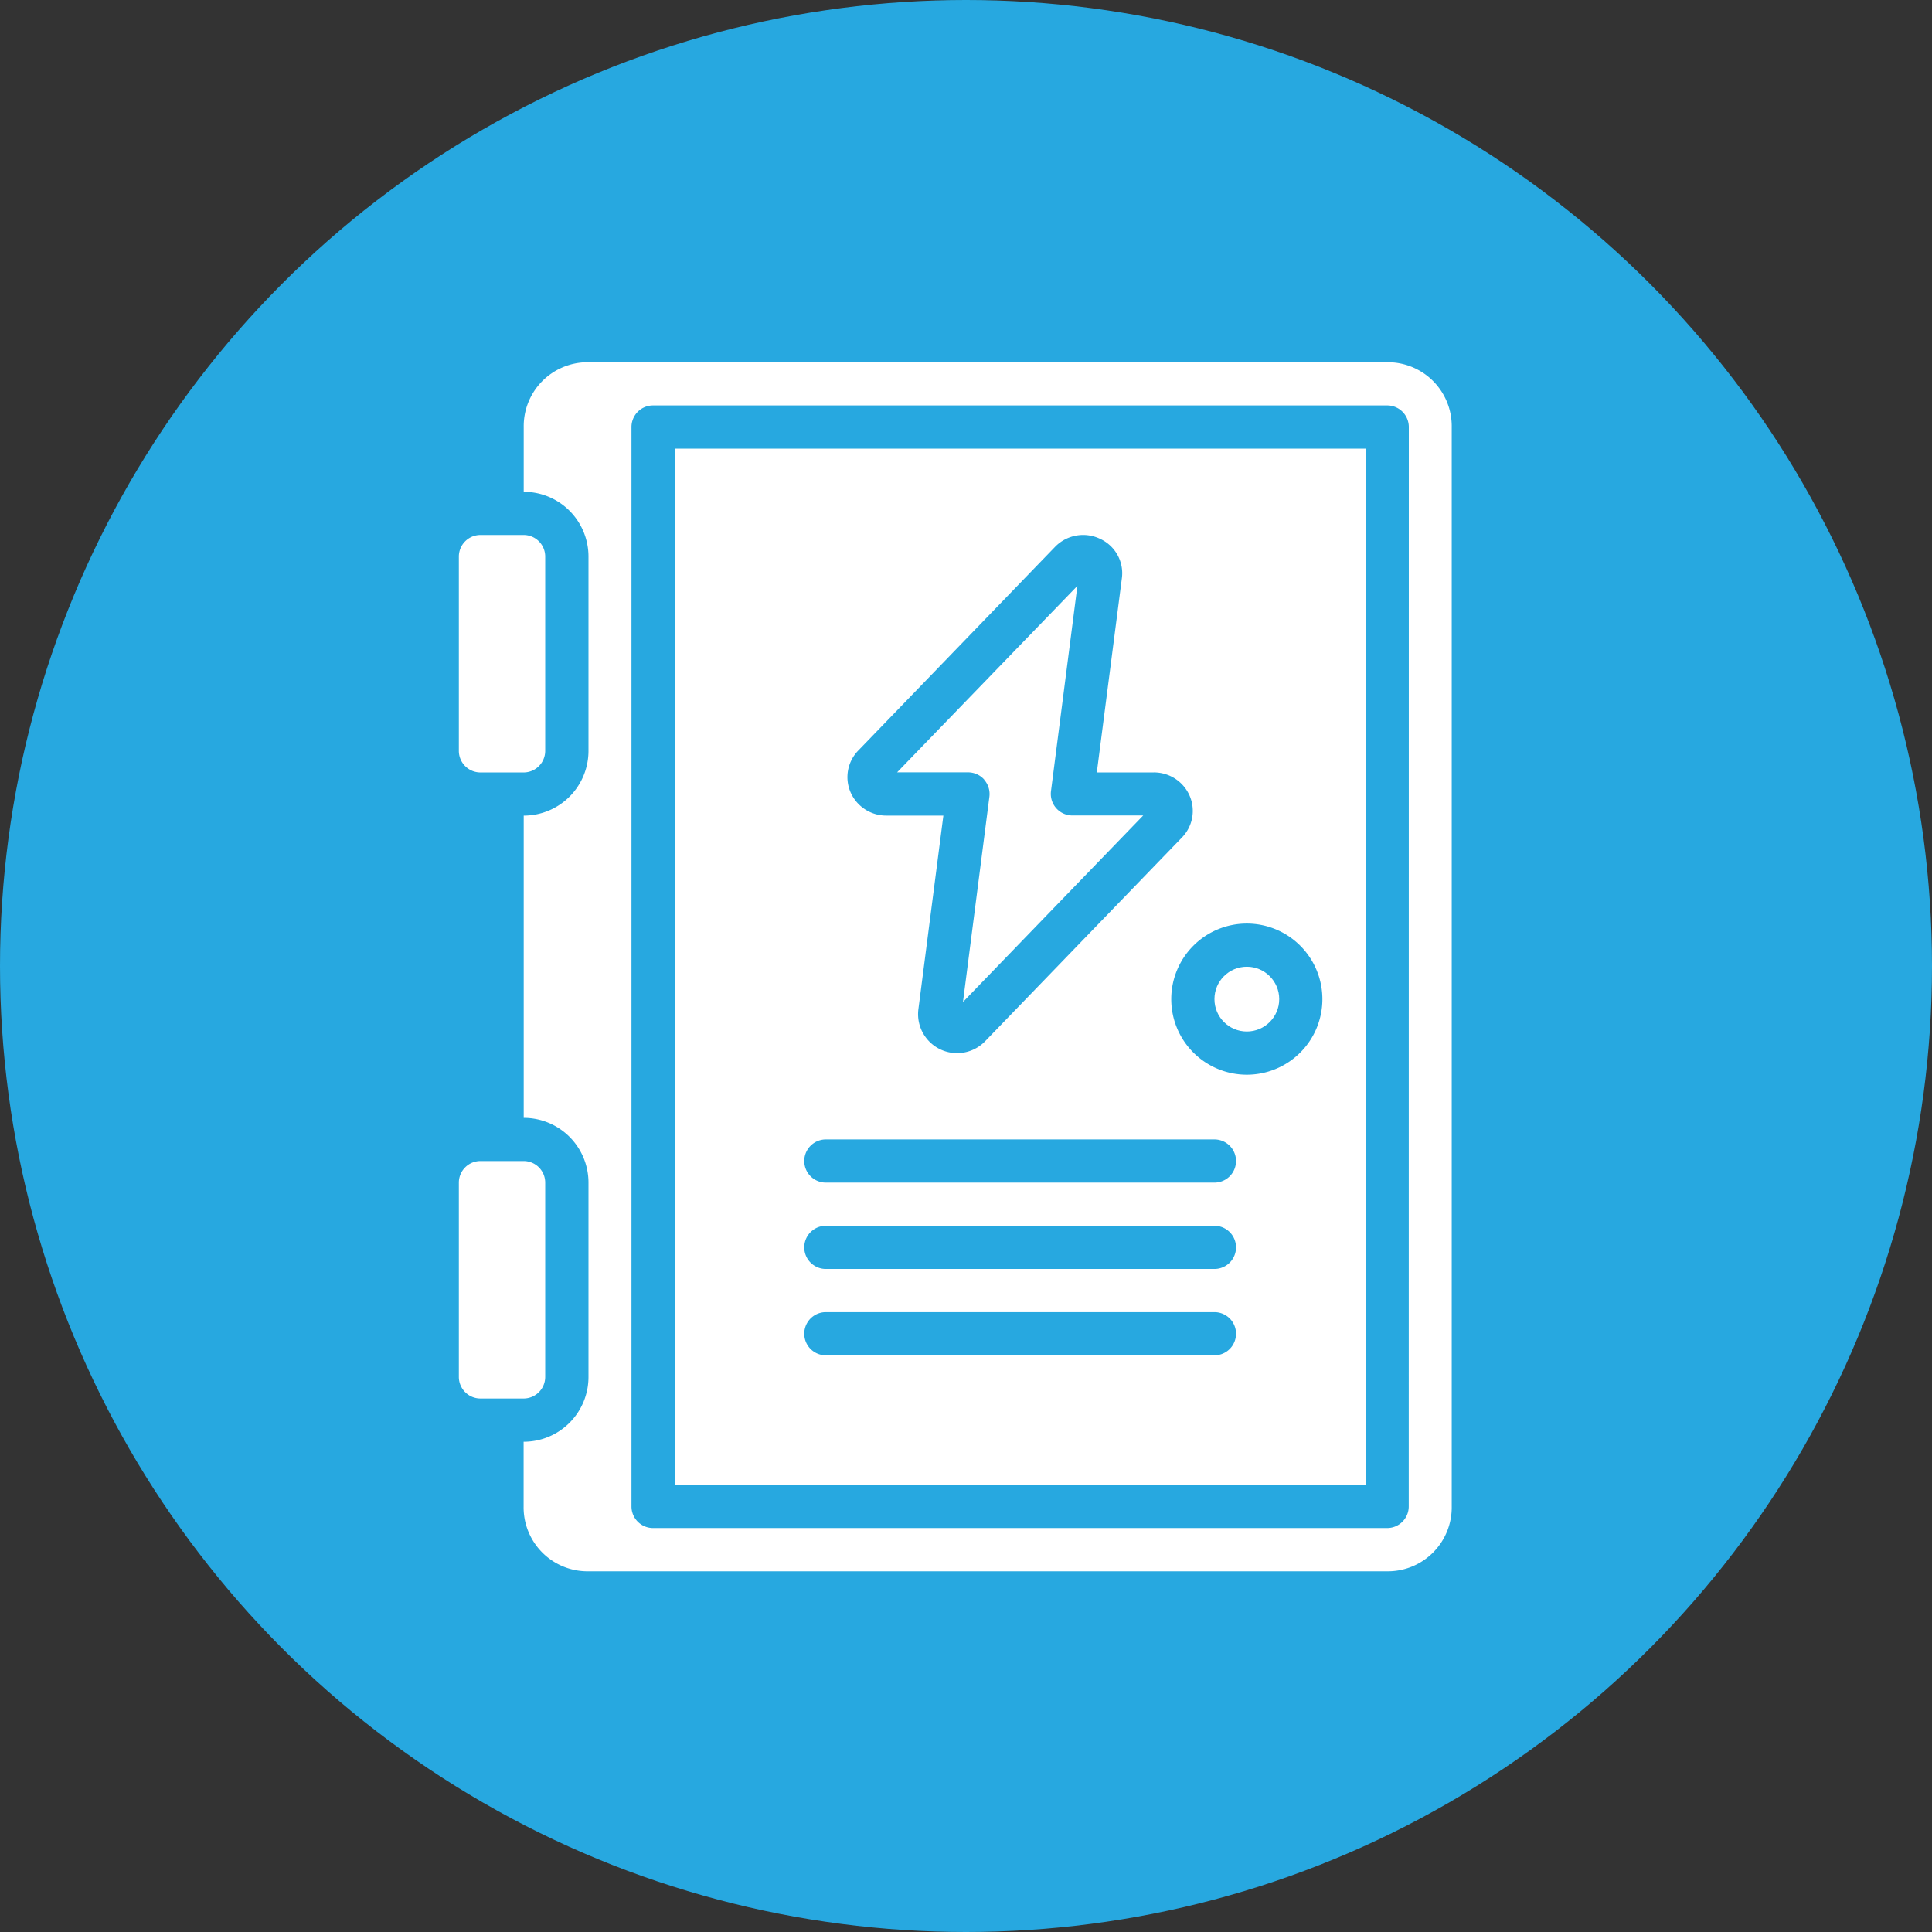 <svg xmlns="http://www.w3.org/2000/svg" width="80" height="80" viewBox="0 0 80 80"><rect x="0" y="0" width="80" height="80" fill="#333333" stroke="none"/><g id="Mise_aux_normes_&#xE9;lectriques" data-name="Mise aux normes &#xE9;lectriques" transform="translate(2561 -5719)"><circle id="Ellipse_135" data-name="Ellipse 135" cx="40" cy="40" r="40" transform="translate(-2561 5719)" fill="#27a8e0"></circle><g id="Installation_tableaux_&#xE9;lectriques" data-name="Installation tableaux &#xE9;lectriques" transform="translate(-2587.713 5734)"><path id="Trac&#xE9;_37110" data-name="Trac&#xE9; 37110" d="M46.607,99.067h1.788a.894.894,0,0,1,.894.894v8.045a.894.894,0,0,1-.894.894H46.607a.894.894,0,0,1-.894-.894V99.961a.894.894,0,0,1,.894-.894Zm0-25.924h1.788a.894.894,0,0,1,.894.894v8.045a.894.894,0,0,1-.894.894H46.607a.894.894,0,0,1-.894-.894V74.037a.894.894,0,0,1,.894-.894Z" transform="translate(0 -65.991)" fill="#fff"></path><circle id="Ellipse_134" data-name="Ellipse 134" cx="1.341" cy="1.341" r="1.341" transform="translate(77.001 25.03)" fill="#fff"></circle><path id="Trac&#xE9;_37111" data-name="Trac&#xE9; 37111" d="M234.92,102.764a.893.893,0,0,1,.215.7l-1.094,8.5,7.463-7.722h-2.932a.894.894,0,0,1-.887-1.008l1.094-8.5-7.466,7.722h2.932a.894.894,0,0,1,.675.3Z" transform="translate(-167.453 -85.475)" fill="#fff"></path><path id="Trac&#xE9;_37112" data-name="Trac&#xE9; 37112" d="M137.142,79.48h28.606V36.571H137.142Zm23.689-23.242a3.129,3.129,0,1,1-3.129,3.129A3.129,3.129,0,0,1,160.831,56.238ZM144.74,49.076l8.146-8.433a1.622,1.622,0,0,1,1.877-.333,1.565,1.565,0,0,1,.894,1.631l-1.037,8.038h2.36a1.609,1.609,0,0,1,1.488.978,1.576,1.576,0,0,1-.32,1.714L150,61.105a1.615,1.615,0,0,1-2.771-1.3l1.037-8.038h-2.36a1.609,1.609,0,0,1-1.488-.978A1.576,1.576,0,0,1,144.74,49.076Zm-1.341,16.1H159.49a.894.894,0,0,1,0,1.788H143.4a.894.894,0,0,1,0-1.788Zm0,3.576H159.49a.894.894,0,0,1,0,1.788H143.4a.894.894,0,0,1,0-1.788Zm0,3.576H159.49a.894.894,0,0,1,0,1.788H143.4a.894.894,0,1,1,0-1.788Z" transform="translate(-82.49 -32.995)" fill="#fff"></path><path id="Trac&#xE9;_37113" data-name="Trac&#xE9; 37113" d="M108.975,0H75.744a2.647,2.647,0,0,0-2.6,2.682V5.364a2.682,2.682,0,0,1,2.682,2.682v8.045a2.682,2.682,0,0,1-2.682,2.682V31.288a2.682,2.682,0,0,1,2.682,2.682v8.045A2.682,2.682,0,0,1,73.14,44.7v2.682a2.647,2.647,0,0,0,2.6,2.682h33.231a2.647,2.647,0,0,0,2.6-2.682V2.682A2.647,2.647,0,0,0,108.975,0Zm.816,47.379a.894.894,0,0,1-.894.894H78.5a.894.894,0,0,1-.894-.894V2.682a.894.894,0,0,1,.894-.894H108.9a.894.894,0,0,1,.894.894Z" transform="translate(-24.745)" fill="#fff"></path></g></g></svg>